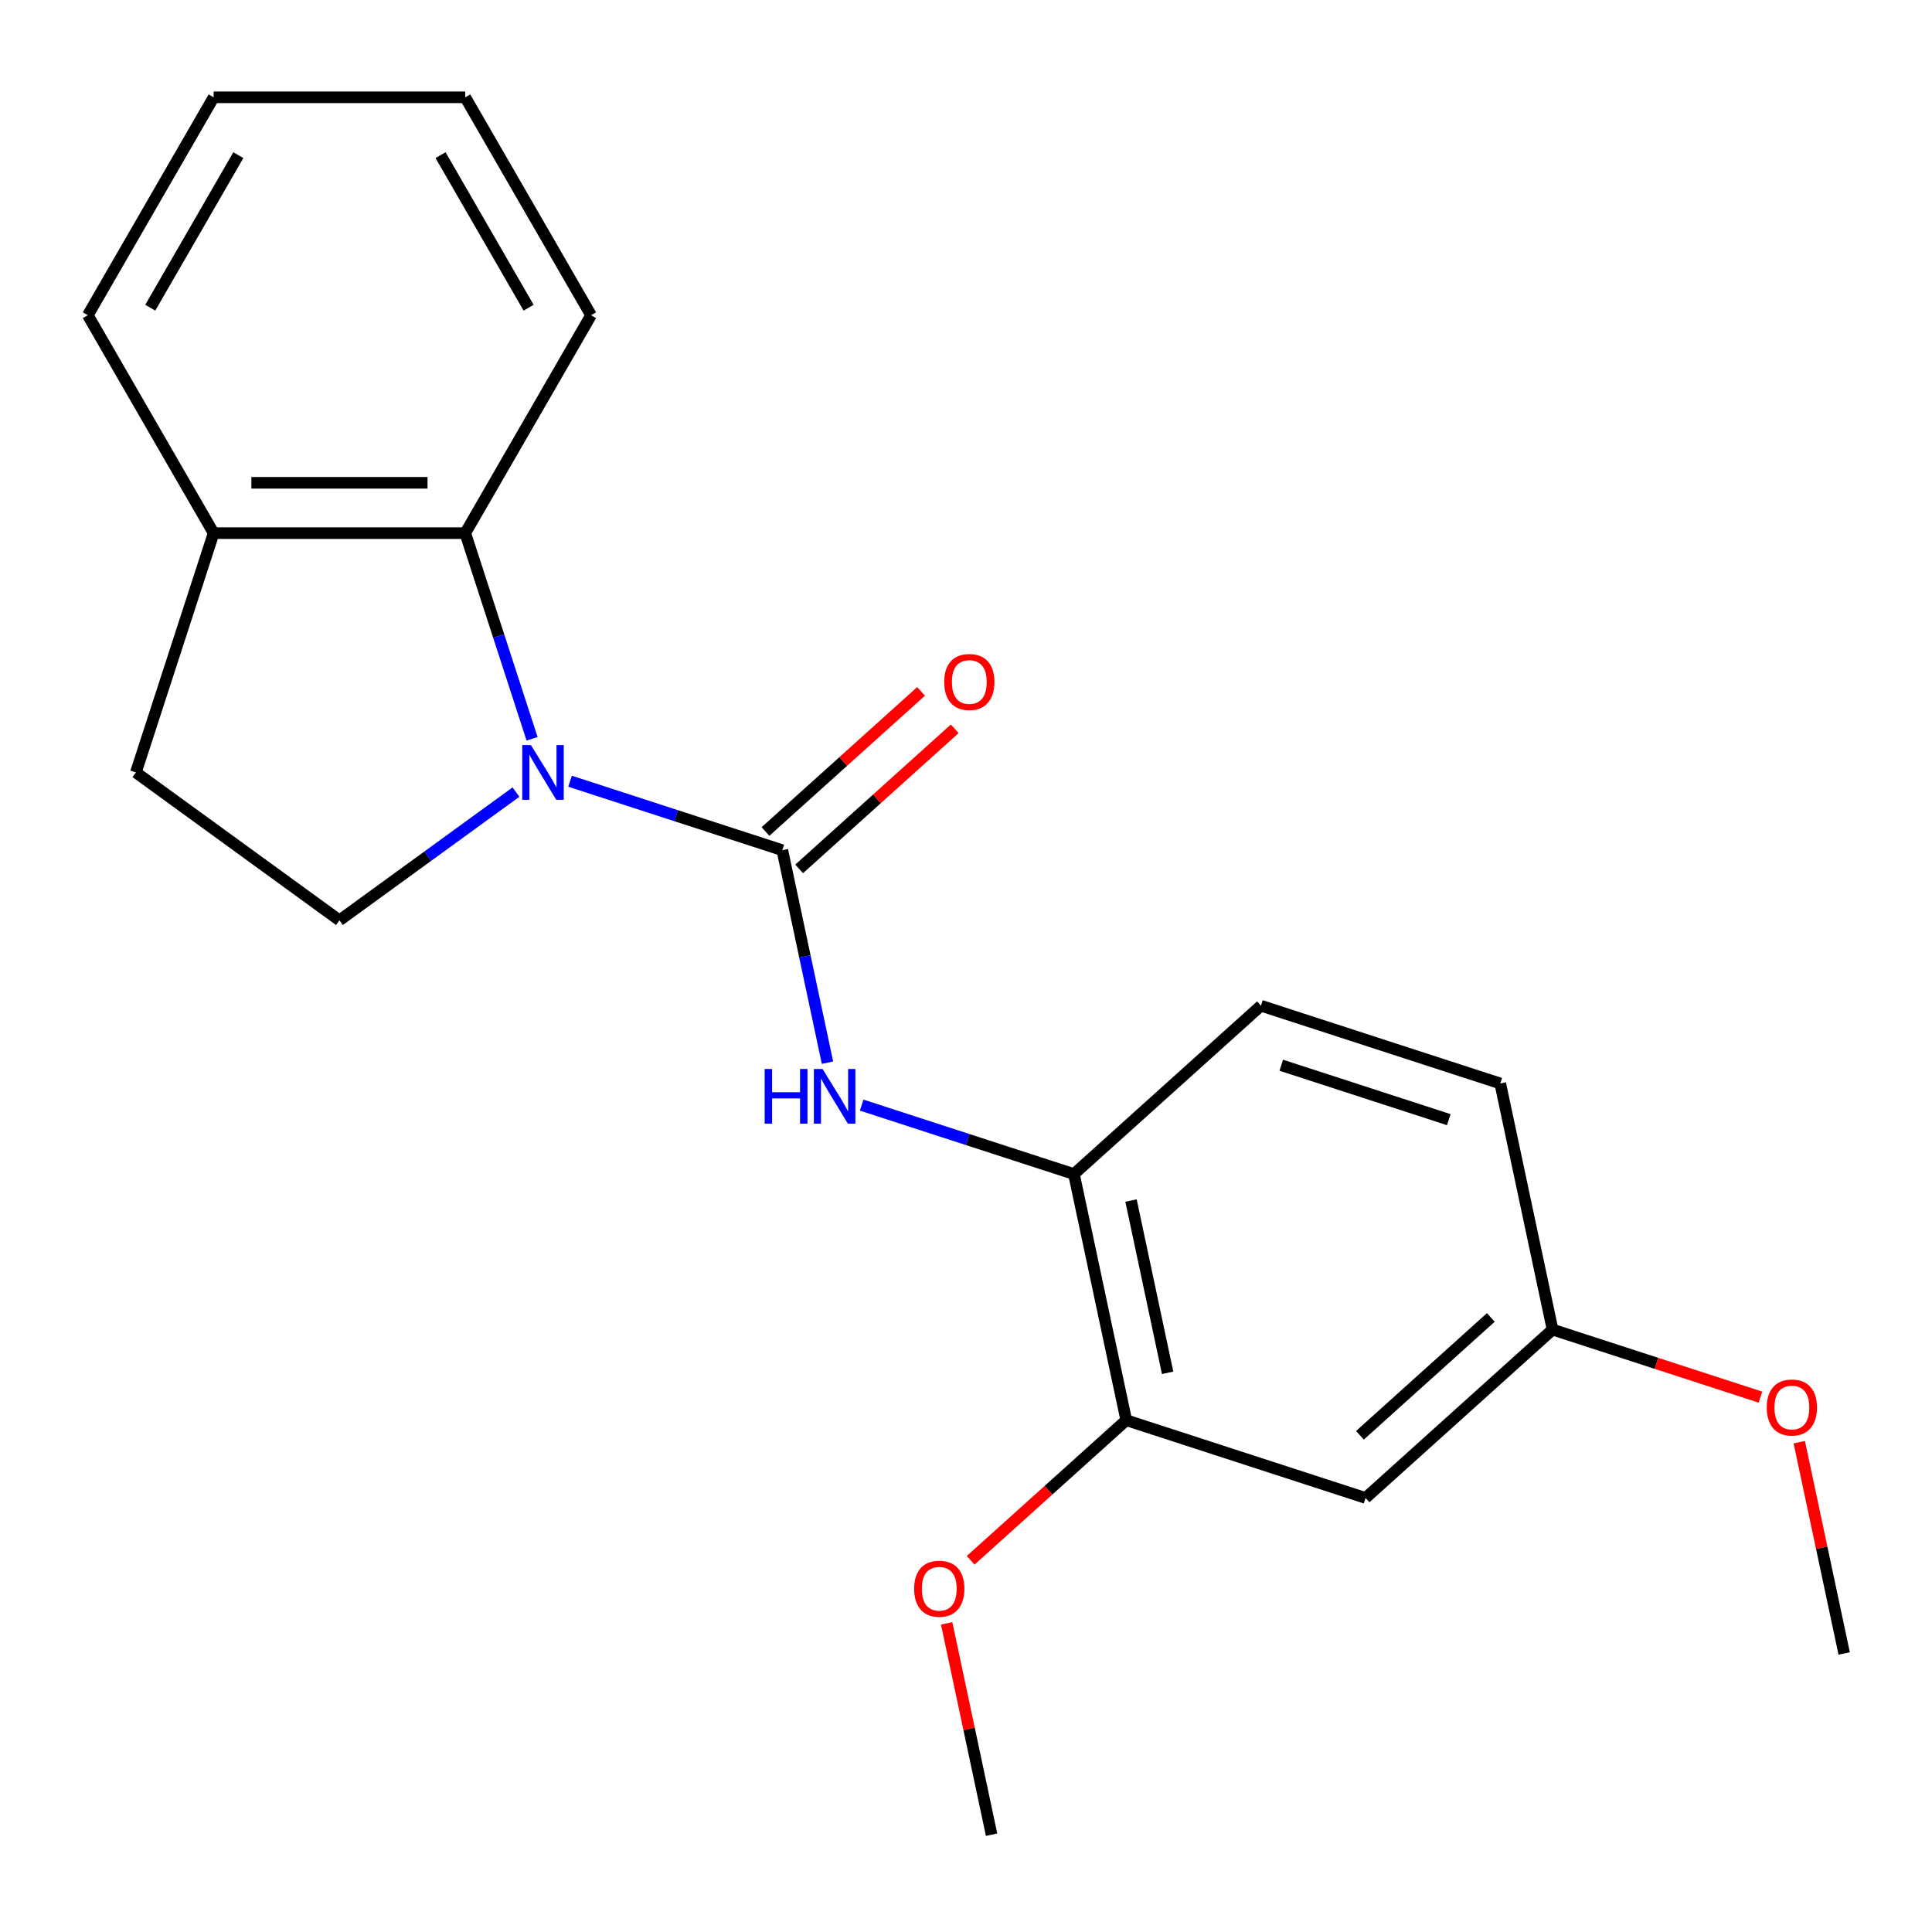 <?xml version='1.0' encoding='iso-8859-1'?>
<svg version='1.1' baseProfile='full'
              xmlns='http://www.w3.org/2000/svg'
                      xmlns:rdkit='http://www.rdkit.org/xml'
                      xmlns:xlink='http://www.w3.org/1999/xlink'
                  xml:space='preserve'
width='1000px' height='1000px' viewBox='0 0 1000 1000'>
<!-- END OF HEADER -->
<rect style='opacity:1.0;fill:#FFFFFF;stroke:none' width='1000' height='1000' x='0' y='0'> </rect>
<path class='bond-0' d='M 295.057,404.36 L 349.992,422.21' style='fill:none;fill-rule:evenodd;stroke:#0000FF;stroke-width:6px;stroke-linecap:butt;stroke-linejoin:miter;stroke-opacity:1' />
<path class='bond-0' d='M 349.992,422.21 L 404.926,440.059' style='fill:none;fill-rule:evenodd;stroke:#000000;stroke-width:6px;stroke-linecap:butt;stroke-linejoin:miter;stroke-opacity:1' />
<path class='bond-2' d='M 275.402,382.397 L 258.108,329.172' style='fill:none;fill-rule:evenodd;stroke:#0000FF;stroke-width:6px;stroke-linecap:butt;stroke-linejoin:miter;stroke-opacity:1' />
<path class='bond-2' d='M 258.108,329.172 L 240.814,275.947' style='fill:none;fill-rule:evenodd;stroke:#000000;stroke-width:6px;stroke-linecap:butt;stroke-linejoin:miter;stroke-opacity:1' />
<path class='bond-4' d='M 267.065,409.982 L 221.38,443.174' style='fill:none;fill-rule:evenodd;stroke:#0000FF;stroke-width:6px;stroke-linecap:butt;stroke-linejoin:miter;stroke-opacity:1' />
<path class='bond-4' d='M 221.38,443.174 L 175.695,476.366' style='fill:none;fill-rule:evenodd;stroke:#000000;stroke-width:6px;stroke-linecap:butt;stroke-linejoin:miter;stroke-opacity:1' />
<path class='bond-1' d='M 404.926,440.059 L 416.615,495.048' style='fill:none;fill-rule:evenodd;stroke:#000000;stroke-width:6px;stroke-linecap:butt;stroke-linejoin:miter;stroke-opacity:1' />
<path class='bond-1' d='M 416.615,495.048 L 428.303,550.037' style='fill:none;fill-rule:evenodd;stroke:#0000FF;stroke-width:6px;stroke-linecap:butt;stroke-linejoin:miter;stroke-opacity:1' />
<path class='bond-7' d='M 413.641,449.738 L 453.907,413.483' style='fill:none;fill-rule:evenodd;stroke:#000000;stroke-width:6px;stroke-linecap:butt;stroke-linejoin:miter;stroke-opacity:1' />
<path class='bond-7' d='M 453.907,413.483 L 494.172,377.227' style='fill:none;fill-rule:evenodd;stroke:#FF0000;stroke-width:6px;stroke-linecap:butt;stroke-linejoin:miter;stroke-opacity:1' />
<path class='bond-7' d='M 396.212,430.381 L 436.477,394.125' style='fill:none;fill-rule:evenodd;stroke:#000000;stroke-width:6px;stroke-linecap:butt;stroke-linejoin:miter;stroke-opacity:1' />
<path class='bond-7' d='M 436.477,394.125 L 476.743,357.87' style='fill:none;fill-rule:evenodd;stroke:#FF0000;stroke-width:6px;stroke-linecap:butt;stroke-linejoin:miter;stroke-opacity:1' />
<path class='bond-3' d='M 446.001,572.001 L 500.936,589.85' style='fill:none;fill-rule:evenodd;stroke:#0000FF;stroke-width:6px;stroke-linecap:butt;stroke-linejoin:miter;stroke-opacity:1' />
<path class='bond-3' d='M 500.936,589.85 L 555.87,607.7' style='fill:none;fill-rule:evenodd;stroke:#000000;stroke-width:6px;stroke-linecap:butt;stroke-linejoin:miter;stroke-opacity:1' />
<path class='bond-8' d='M 240.814,275.947 L 110.575,275.947' style='fill:none;fill-rule:evenodd;stroke:#000000;stroke-width:6px;stroke-linecap:butt;stroke-linejoin:miter;stroke-opacity:1' />
<path class='bond-8' d='M 221.278,249.899 L 130.111,249.899' style='fill:none;fill-rule:evenodd;stroke:#000000;stroke-width:6px;stroke-linecap:butt;stroke-linejoin:miter;stroke-opacity:1' />
<path class='bond-14' d='M 240.814,275.947 L 305.934,163.156' style='fill:none;fill-rule:evenodd;stroke:#000000;stroke-width:6px;stroke-linecap:butt;stroke-linejoin:miter;stroke-opacity:1' />
<path class='bond-5' d='M 555.87,607.7 L 582.949,735.093' style='fill:none;fill-rule:evenodd;stroke:#000000;stroke-width:6px;stroke-linecap:butt;stroke-linejoin:miter;stroke-opacity:1' />
<path class='bond-5' d='M 585.411,621.393 L 604.366,710.569' style='fill:none;fill-rule:evenodd;stroke:#000000;stroke-width:6px;stroke-linecap:butt;stroke-linejoin:miter;stroke-opacity:1' />
<path class='bond-10' d='M 555.87,607.7 L 652.658,520.552' style='fill:none;fill-rule:evenodd;stroke:#000000;stroke-width:6px;stroke-linecap:butt;stroke-linejoin:miter;stroke-opacity:1' />
<path class='bond-9' d='M 175.695,476.366 L 70.328,399.813' style='fill:none;fill-rule:evenodd;stroke:#000000;stroke-width:6px;stroke-linecap:butt;stroke-linejoin:miter;stroke-opacity:1' />
<path class='bond-6' d='M 582.949,735.093 L 706.814,775.34' style='fill:none;fill-rule:evenodd;stroke:#000000;stroke-width:6px;stroke-linecap:butt;stroke-linejoin:miter;stroke-opacity:1' />
<path class='bond-13' d='M 582.949,735.093 L 542.683,771.349' style='fill:none;fill-rule:evenodd;stroke:#000000;stroke-width:6px;stroke-linecap:butt;stroke-linejoin:miter;stroke-opacity:1' />
<path class='bond-13' d='M 542.683,771.349 L 502.418,807.604' style='fill:none;fill-rule:evenodd;stroke:#FF0000;stroke-width:6px;stroke-linecap:butt;stroke-linejoin:miter;stroke-opacity:1' />
<path class='bond-23' d='M 706.814,775.34 L 803.601,688.192' style='fill:none;fill-rule:evenodd;stroke:#000000;stroke-width:6px;stroke-linecap:butt;stroke-linejoin:miter;stroke-opacity:1' />
<path class='bond-23' d='M 703.903,742.91 L 771.654,681.907' style='fill:none;fill-rule:evenodd;stroke:#000000;stroke-width:6px;stroke-linecap:butt;stroke-linejoin:miter;stroke-opacity:1' />
<path class='bond-16' d='M 110.575,275.947 L 45.455,163.156' style='fill:none;fill-rule:evenodd;stroke:#000000;stroke-width:6px;stroke-linecap:butt;stroke-linejoin:miter;stroke-opacity:1' />
<path class='bond-21' d='M 110.575,275.947 L 70.328,399.813' style='fill:none;fill-rule:evenodd;stroke:#000000;stroke-width:6px;stroke-linecap:butt;stroke-linejoin:miter;stroke-opacity:1' />
<path class='bond-12' d='M 652.658,520.552 L 776.523,560.798' style='fill:none;fill-rule:evenodd;stroke:#000000;stroke-width:6px;stroke-linecap:butt;stroke-linejoin:miter;stroke-opacity:1' />
<path class='bond-12' d='M 663.188,551.362 L 749.894,579.535' style='fill:none;fill-rule:evenodd;stroke:#000000;stroke-width:6px;stroke-linecap:butt;stroke-linejoin:miter;stroke-opacity:1' />
<path class='bond-11' d='M 803.601,688.192 L 776.523,560.798' style='fill:none;fill-rule:evenodd;stroke:#000000;stroke-width:6px;stroke-linecap:butt;stroke-linejoin:miter;stroke-opacity:1' />
<path class='bond-15' d='M 803.601,688.192 L 857.406,705.674' style='fill:none;fill-rule:evenodd;stroke:#000000;stroke-width:6px;stroke-linecap:butt;stroke-linejoin:miter;stroke-opacity:1' />
<path class='bond-15' d='M 857.406,705.674 L 911.211,723.157' style='fill:none;fill-rule:evenodd;stroke:#FF0000;stroke-width:6px;stroke-linecap:butt;stroke-linejoin:miter;stroke-opacity:1' />
<path class='bond-17' d='M 489.991,840.257 L 501.616,894.946' style='fill:none;fill-rule:evenodd;stroke:#FF0000;stroke-width:6px;stroke-linecap:butt;stroke-linejoin:miter;stroke-opacity:1' />
<path class='bond-17' d='M 501.616,894.946 L 513.24,949.635' style='fill:none;fill-rule:evenodd;stroke:#000000;stroke-width:6px;stroke-linecap:butt;stroke-linejoin:miter;stroke-opacity:1' />
<path class='bond-19' d='M 305.934,163.156 L 240.814,50.365' style='fill:none;fill-rule:evenodd;stroke:#000000;stroke-width:6px;stroke-linecap:butt;stroke-linejoin:miter;stroke-opacity:1' />
<path class='bond-19' d='M 273.608,159.262 L 228.024,80.308' style='fill:none;fill-rule:evenodd;stroke:#000000;stroke-width:6px;stroke-linecap:butt;stroke-linejoin:miter;stroke-opacity:1' />
<path class='bond-18' d='M 931.296,746.455 L 942.921,801.144' style='fill:none;fill-rule:evenodd;stroke:#FF0000;stroke-width:6px;stroke-linecap:butt;stroke-linejoin:miter;stroke-opacity:1' />
<path class='bond-18' d='M 942.921,801.144 L 954.545,855.833' style='fill:none;fill-rule:evenodd;stroke:#000000;stroke-width:6px;stroke-linecap:butt;stroke-linejoin:miter;stroke-opacity:1' />
<path class='bond-22' d='M 45.455,163.156 L 110.575,50.365' style='fill:none;fill-rule:evenodd;stroke:#000000;stroke-width:6px;stroke-linecap:butt;stroke-linejoin:miter;stroke-opacity:1' />
<path class='bond-22' d='M 77.781,159.262 L 123.365,80.308' style='fill:none;fill-rule:evenodd;stroke:#000000;stroke-width:6px;stroke-linecap:butt;stroke-linejoin:miter;stroke-opacity:1' />
<path class='bond-20' d='M 240.814,50.365 L 110.575,50.365' style='fill:none;fill-rule:evenodd;stroke:#000000;stroke-width:6px;stroke-linecap:butt;stroke-linejoin:miter;stroke-opacity:1' />
<path  class='atom-0' d='M 274.801 385.653
L 284.081 400.653
Q 285.001 402.133, 286.481 404.813
Q 287.961 407.493, 288.041 407.653
L 288.041 385.653
L 291.801 385.653
L 291.801 413.973
L 287.921 413.973
L 277.961 397.573
Q 276.801 395.653, 275.561 393.453
Q 274.361 391.253, 274.001 390.573
L 274.001 413.973
L 270.321 413.973
L 270.321 385.653
L 274.801 385.653
' fill='#0000FF'/>
<path  class='atom-2' d='M 395.785 553.293
L 399.625 553.293
L 399.625 565.333
L 414.105 565.333
L 414.105 553.293
L 417.945 553.293
L 417.945 581.613
L 414.105 581.613
L 414.105 568.533
L 399.625 568.533
L 399.625 581.613
L 395.785 581.613
L 395.785 553.293
' fill='#0000FF'/>
<path  class='atom-2' d='M 425.745 553.293
L 435.025 568.293
Q 435.945 569.773, 437.425 572.453
Q 438.905 575.133, 438.985 575.293
L 438.985 553.293
L 442.745 553.293
L 442.745 581.613
L 438.865 581.613
L 428.905 565.213
Q 427.745 563.293, 426.505 561.093
Q 425.305 558.893, 424.945 558.213
L 424.945 581.613
L 421.265 581.613
L 421.265 553.293
L 425.745 553.293
' fill='#0000FF'/>
<path  class='atom-8' d='M 488.714 352.992
Q 488.714 346.192, 492.074 342.392
Q 495.434 338.592, 501.714 338.592
Q 507.994 338.592, 511.354 342.392
Q 514.714 346.192, 514.714 352.992
Q 514.714 359.872, 511.314 363.792
Q 507.914 367.672, 501.714 367.672
Q 495.474 367.672, 492.074 363.792
Q 488.714 359.912, 488.714 352.992
M 501.714 364.472
Q 506.034 364.472, 508.354 361.592
Q 510.714 358.672, 510.714 352.992
Q 510.714 347.432, 508.354 344.632
Q 506.034 341.792, 501.714 341.792
Q 497.394 341.792, 495.034 344.592
Q 492.714 347.392, 492.714 352.992
Q 492.714 358.712, 495.034 361.592
Q 497.394 364.472, 501.714 364.472
' fill='#FF0000'/>
<path  class='atom-14' d='M 473.162 822.321
Q 473.162 815.521, 476.522 811.721
Q 479.882 807.921, 486.162 807.921
Q 492.442 807.921, 495.802 811.721
Q 499.162 815.521, 499.162 822.321
Q 499.162 829.201, 495.762 833.121
Q 492.362 837.001, 486.162 837.001
Q 479.922 837.001, 476.522 833.121
Q 473.162 829.241, 473.162 822.321
M 486.162 833.801
Q 490.482 833.801, 492.802 830.921
Q 495.162 828.001, 495.162 822.321
Q 495.162 816.761, 492.802 813.961
Q 490.482 811.121, 486.162 811.121
Q 481.842 811.121, 479.482 813.921
Q 477.162 816.721, 477.162 822.321
Q 477.162 828.041, 479.482 830.921
Q 481.842 833.801, 486.162 833.801
' fill='#FF0000'/>
<path  class='atom-16' d='M 914.467 728.519
Q 914.467 721.719, 917.827 717.919
Q 921.187 714.119, 927.467 714.119
Q 933.747 714.119, 937.107 717.919
Q 940.467 721.719, 940.467 728.519
Q 940.467 735.399, 937.067 739.319
Q 933.667 743.199, 927.467 743.199
Q 921.227 743.199, 917.827 739.319
Q 914.467 735.439, 914.467 728.519
M 927.467 739.999
Q 931.787 739.999, 934.107 737.119
Q 936.467 734.199, 936.467 728.519
Q 936.467 722.959, 934.107 720.159
Q 931.787 717.319, 927.467 717.319
Q 923.147 717.319, 920.787 720.119
Q 918.467 722.919, 918.467 728.519
Q 918.467 734.239, 920.787 737.119
Q 923.147 739.999, 927.467 739.999
' fill='#FF0000'/>
</svg>
